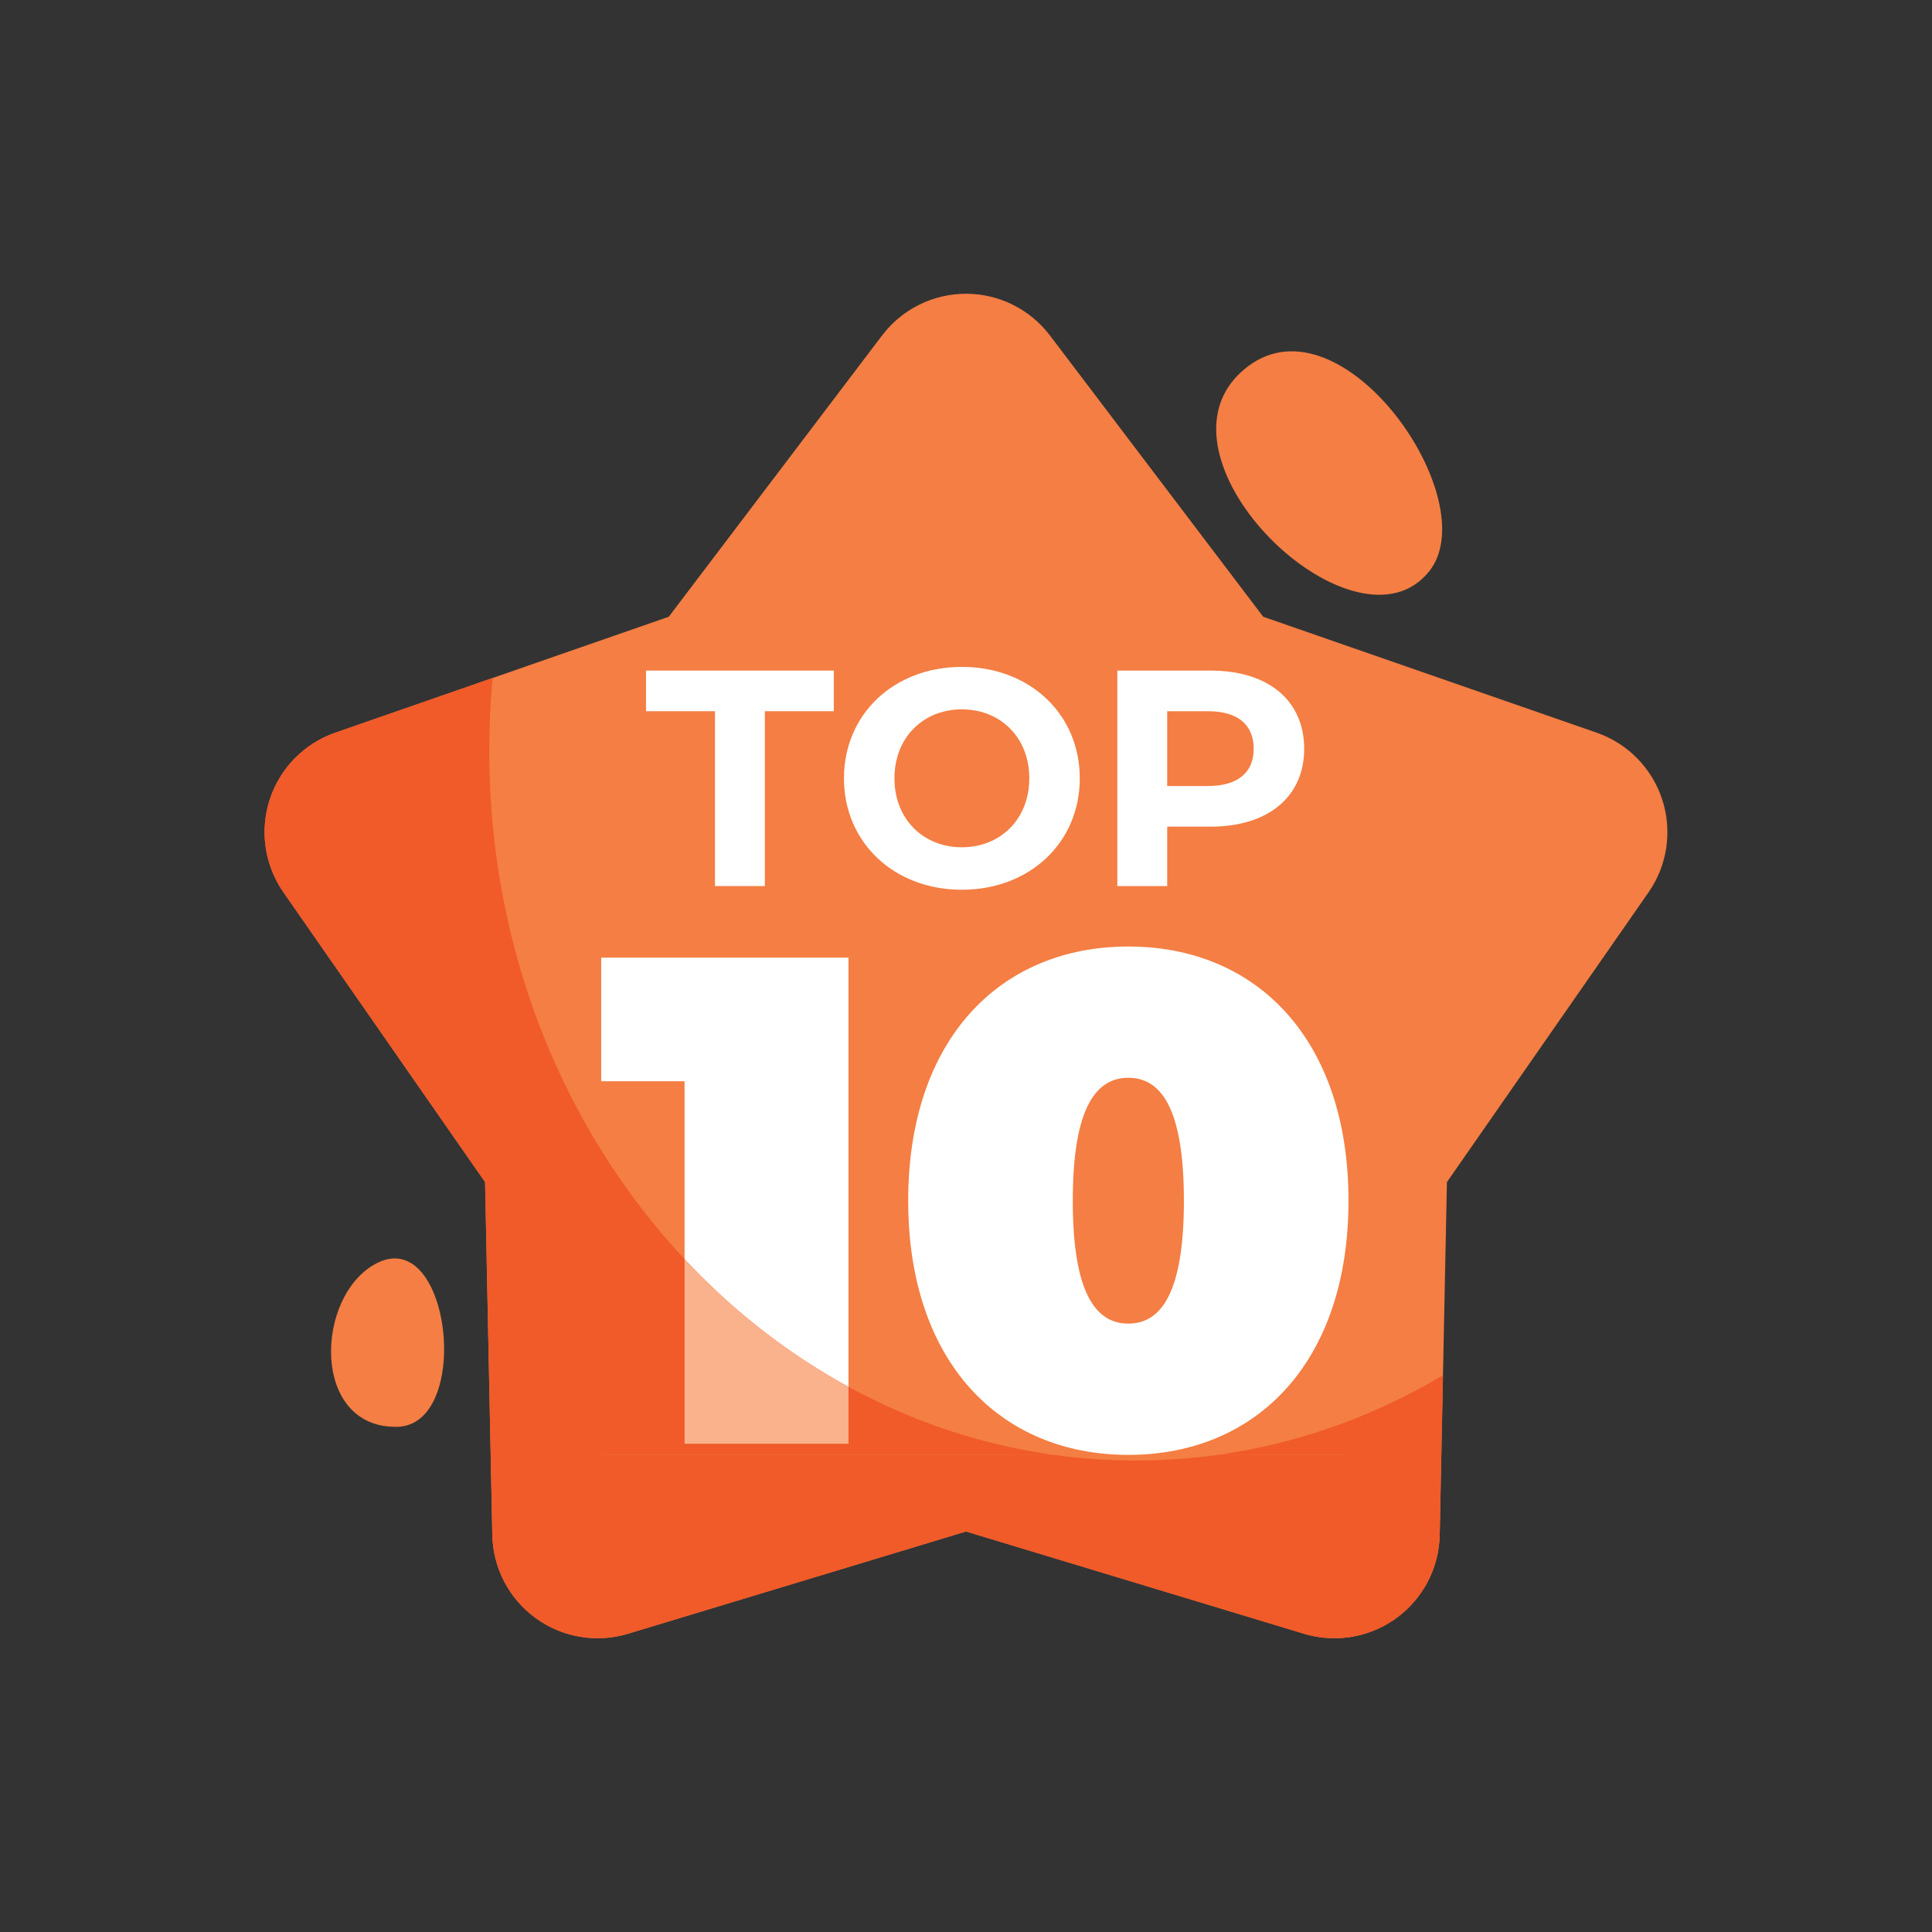 <?xml version="1.0" encoding="UTF-8" standalone="no"?><!DOCTYPE svg PUBLIC "-//W3C//DTD SVG 1.1//EN" "http://www.w3.org/Graphics/SVG/1.1/DTD/svg11.dtd"><svg width="100%" height="100%" viewBox="0 0 2250 2250" version="1.1" xmlns="http://www.w3.org/2000/svg" xmlns:xlink="http://www.w3.org/1999/xlink" xml:space="preserve" xmlns:serif="http://www.serif.com/" style="fill-rule:evenodd;clip-rule:evenodd;stroke-linejoin:round;stroke-miterlimit:2;"><rect x="0" y="0" width="2250" height="2250" fill="#333333" stroke="none"/><rect id="Ranking-Nasional" serif:id="Ranking Nasional" x="0" y="0" width="2250" height="2250" style="fill:none;"/><g id="Ranking-Nasional1" serif:id="Ranking Nasional"><path d="M1935.83,931.206c-11.838,-36.503 -40.101,-65.344 -76.362,-77.928l-388.334,-135.013l-248.418,-327.632c-23.192,-30.556 -59.341,-48.528 -97.708,-48.528c-38.386,0 -74.535,17.972 -97.727,48.528l-248.437,327.632l-388.352,135.013c-36.243,12.584 -64.505,41.425 -76.362,77.928c-11.839,36.503 -5.947,76.455 15.977,107.943l234.809,337.532l8.426,411.06c0.783,38.367 19.482,74.161 50.523,96.701c31.059,22.576 70.843,29.307 107.57,18.195l393.573,-119.072l393.535,119.072c11.652,3.524 23.621,5.239 35.497,5.239c25.615,0 50.913,-8.016 72.092,-23.434c31.059,-22.54 49.777,-58.334 50.541,-96.701l8.408,-411.06l234.847,-337.532c21.886,-31.507 27.796,-71.44 15.902,-107.943Z" style="fill:#f47e43;fill-rule:nonzero;"/><path d="M832.669,1031.9l58.073,-0l-0,-203.619l80.314,-0l-0,-47.335l-218.701,0l-0,47.335l80.314,-0l-0,203.619Z" style="fill:#fff;fill-rule:nonzero;"/><path d="M1120.18,1036.2c78.879,0 137.325,-54.847 137.325,-129.774c-0,-74.926 -58.446,-129.774 -137.325,-129.774c-79.214,-0 -137.305,55.202 -137.305,129.774c-0,74.572 58.091,129.774 137.305,129.774Zm0,-49.46c-44.799,0 -78.506,-32.625 -78.506,-80.314c0,-47.689 33.707,-80.314 78.506,-80.314c44.818,0 78.525,32.625 78.525,80.314c-0,47.689 -33.707,80.314 -78.525,80.314Z" style="fill:#fff;fill-rule:nonzero;"/><path d="M1409.86,780.962l-108.614,-0l0,250.953l58.073,0l0,-69.203l50.541,0c67.041,0 108.988,-34.769 108.988,-90.698c-0,-56.283 -41.947,-91.052 -108.988,-91.052Zm-3.225,134.435l-47.316,-0l0,-87.119l47.316,-0c35.497,-0 53.413,16.126 53.413,43.736c-0,27.238 -17.916,43.383 -53.413,43.383Z" style="fill:#fff;fill-rule:nonzero;"/><path d="M700.191,1115.25l0,143.961l97.056,-0l0,422.171l190.886,0l-0,-566.132l-287.942,-0Z" style="fill:#fff;fill-rule:nonzero;"/><path d="M1314.07,1694.34c149.611,0 256.38,-108.391 256.38,-296.014c-0,-187.642 -106.769,-296.014 -256.38,-296.014c-149.628,0 -256.397,108.372 -256.397,296.014c0,187.623 106.769,296.014 256.397,296.014Zm0,-152.873c-37.211,0 -64.709,-33.967 -64.709,-143.141c-0,-109.192 27.498,-143.16 64.709,-143.16c37.193,0 64.692,33.968 64.692,143.16c-0,109.174 -27.499,143.141 -64.692,143.141Z" style="fill:#fff;fill-rule:nonzero;"/><path d="M1438.45,440.354c-95.079,106.731 142.395,329.981 226.065,224.891c65.941,-82.794 -100.169,-322.208 -211.002,-238.687c-5.742,4.344 -10.738,8.949 -15.063,13.796Z" style="fill:#f47e43;fill-rule:nonzero;"/><path d="M520.864,1542.36l-0.205,-0.242l0.187,0.205l0.018,0.037Zm-20.992,97.876c39.262,-57.178 9.061,-206.173 -61.932,-168.682c-71.31,37.715 -75.951,191.371 24.031,190.14c16.443,-0.205 28.971,-8.445 37.901,-21.458Z" style="fill:#f47e43;fill-rule:nonzero;"/><path d="M695.959,1907.89c-25.596,-0 -50.876,-8.035 -72.092,-23.453c-31.041,-22.54 -49.74,-58.334 -50.523,-96.701l-8.426,-411.06l-234.809,-337.532c-14.467,-20.787 -21.962,-45.265 -21.962,-70.005c-0.018,-12.733 1.958,-25.54 5.985,-37.938c11.857,-36.503 40.119,-65.344 76.362,-77.928l183.186,-63.685c-2.592,27.909 -3.934,56.228 -3.934,84.901c0,172.485 48.118,332.61 130.464,465.143l0,354.665l526.554,-0c31.375,4.381 63.33,6.637 95.787,6.637c32.439,-0 64.393,-2.256 95.751,-6.637l152.164,-0l0,-39.244c38.162,-14.616 74.926,-32.513 110.013,-53.375l-3.804,186.058c-0.764,38.367 -19.482,74.161 -50.541,96.701c-21.179,15.418 -46.477,23.434 -72.092,23.434c-11.876,0 -23.845,-1.715 -35.497,-5.239l-393.535,-119.072l-393.573,119.072c-11.652,3.524 -23.602,5.258 -35.478,5.258Z" style="fill:#f15a29;fill-rule:nonzero;"/><path d="M1570.47,1694.3l-152.164,-0c52.61,-7.327 103.525,-20.619 152.164,-39.244l0,39.244Zm-343.702,-0l-526.554,-0l0,-354.665c118.514,190.718 307.927,324.183 526.554,354.665Z" style="fill:#f15a29;"/><clipPath id="_clip1"><path d="M1570.47,1694.3l-152.164,-0c52.61,-7.327 103.525,-20.619 152.164,-39.244l0,39.244Zm-343.702,-0l-526.554,-0l0,-354.665c118.514,190.718 307.927,324.183 526.554,354.665Z"/></clipPath><g clip-path="url(#_clip1)"><path d="M700.191,1115.25l0,143.961l97.056,-0l0,422.171l190.886,0l-0,-566.132l-287.942,-0Z" style="fill:#fab28d;fill-rule:nonzero;"/><path d="M1314.07,1694.34c149.611,0 256.38,-108.391 256.38,-296.014c-0,-187.642 -106.769,-296.014 -256.38,-296.014c-149.628,0 -256.397,108.372 -256.397,296.014c0,187.623 106.769,296.014 256.397,296.014Zm0,-152.873c-37.211,0 -64.709,-33.967 -64.709,-143.141c-0,-109.192 27.498,-143.16 64.709,-143.16c37.193,0 64.692,33.968 64.692,143.16c-0,109.174 -27.499,143.141 -64.692,143.141Z" style="fill:#fab28d;fill-rule:nonzero;"/></g></g></svg>